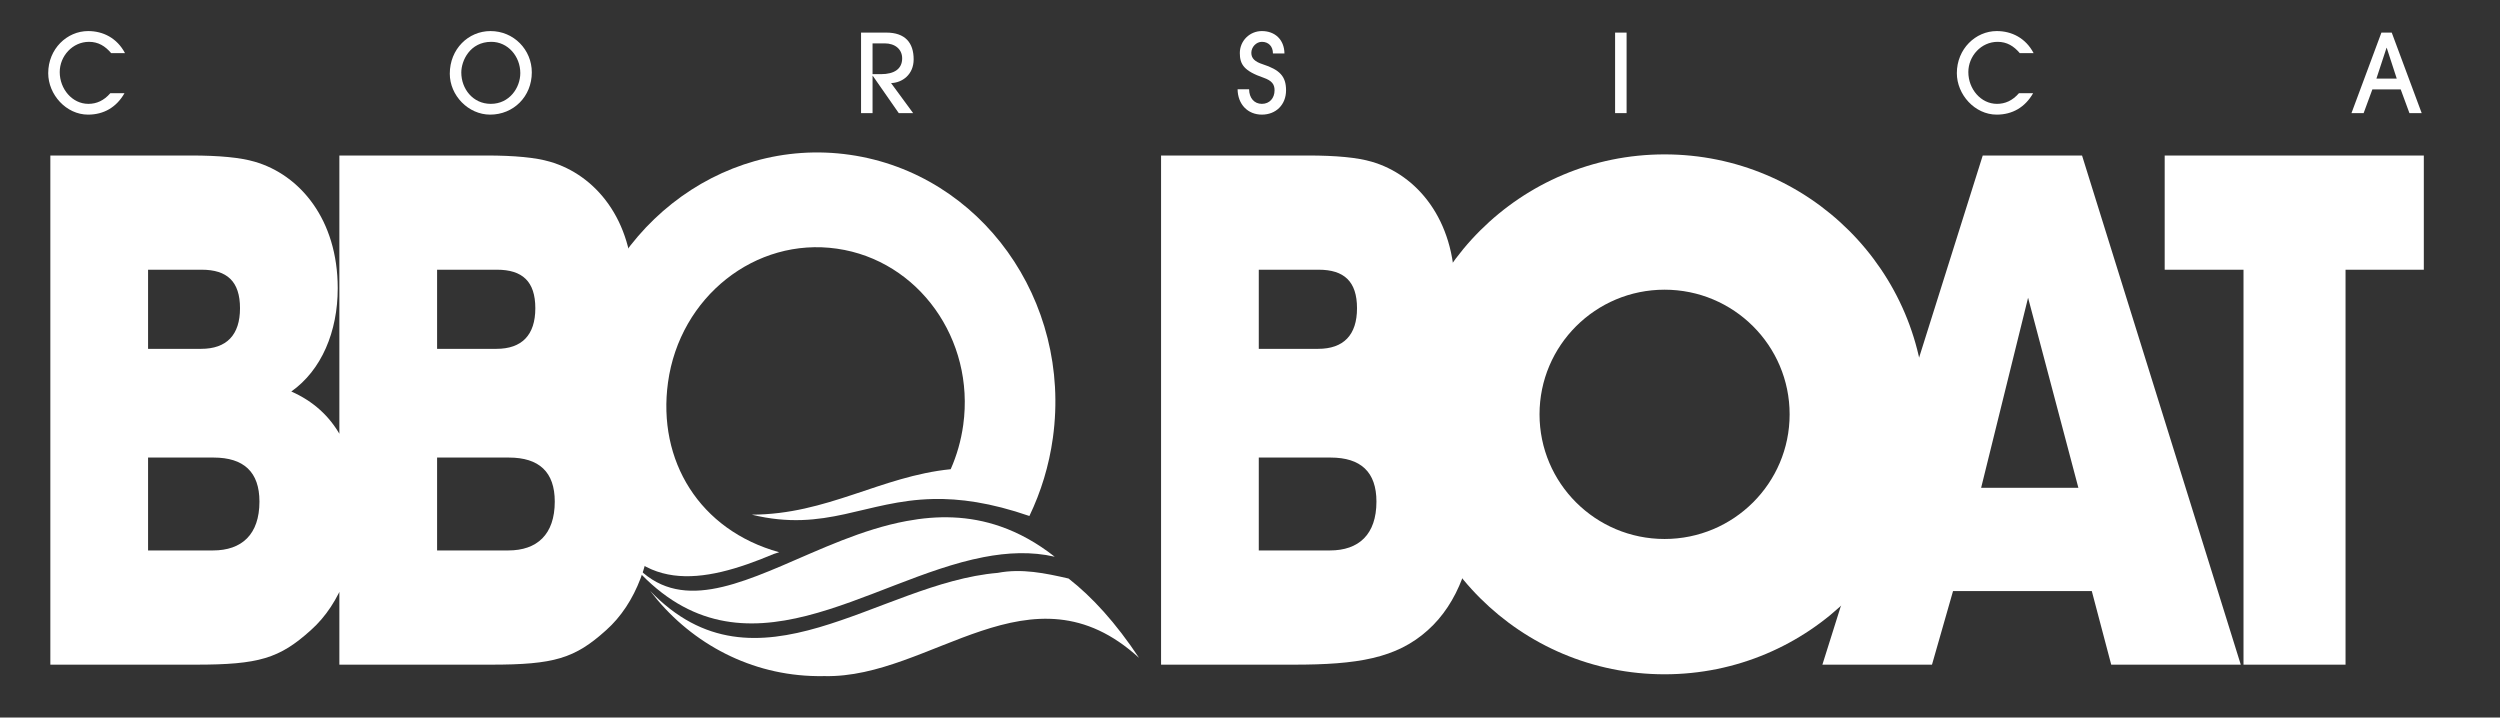 <?xml version="1.0" encoding="UTF-8" standalone="no"?><!DOCTYPE svg PUBLIC "-//W3C//DTD SVG 1.1//EN" "http://www.w3.org/Graphics/SVG/1.1/DTD/svg11.dtd"><svg width="100%" height="100%" viewBox="0 0 1094 314" version="1.1" xmlns="http://www.w3.org/2000/svg" xmlns:xlink="http://www.w3.org/1999/xlink" xml:space="preserve" xmlns:serif="http://www.serif.com/" style="fill-rule:evenodd;clip-rule:evenodd;stroke-linejoin:round;stroke-miterlimit:2;"><rect x="0" y="0" width="1094" height="314" fill="#333333" stroke="none"/><rect id="Plan-de-travail1" serif:id="Plan de travail1" x="0" y="0" width="1094" height="314" style="fill:none;"/><g id="Calque-1" serif:id="Calque 1"><path d="M430.428,243.798c10.546,-2.025 20.917,-2.516 31.121,-0.175c-7.879,-6.187 -15.775,-10.466 -23.609,-13.204c-13.987,-4.904 -27.808,-4.929 -41.258,-2.408c-19.304,3.571 -37.758,12.417 -54.742,19.658c-28.816,12.234 -53.462,19.959 -71.016,-10.012c2.258,3.979 4.758,7.791 7.504,11.358c47.308,51.633 100.983,4.604 152,-5.217" style="fill:#fff;fill-rule:nonzero;"/><path d="M436.588,250.691c-52.279,4.404 -105.441,56.509 -152.1,7.863c16.575,21.729 41.729,36.037 70.329,37.237c1.992,0.084 3.992,0.109 5.934,0.067c46.771,1.1 90.475,-51.154 137.7,-7.971c-10.234,-15.417 -20.563,-26.704 -30.846,-34.725c-10.2,-2.337 -20.471,-4.496 -31.017,-2.471" style="fill:#fff;fill-rule:nonzero;"/><path d="M340.969,241.658c-34.929,-9.683 -53.359,-40.108 -48.65,-74.316c5.158,-37.446 38.237,-63.659 73.937,-58.521c35.7,5.133 60.413,39.662 55.259,77.1c-0.946,6.871 -2.83,13.4 -5.488,19.404c-30.612,3.083 -54.067,19.829 -87.083,19.892c32.508,7.9 49.637,-6.188 79.396,-6.85c11.558,-0.259 25.062,1.541 42.125,7.429c5.054,-10.533 8.595,-21.971 10.283,-34.229c8.283,-60.138 -31.496,-115.575 -88.838,-123.825c-57.337,-8.246 -110.537,33.821 -118.82,93.958c-2.209,16.025 -0.975,31.788 3.041,46.379c0.225,0.717 0.459,1.438 0.688,2.159c1.333,4.587 3.008,9.016 4.912,13.275c16.929,36.837 45.334,32.204 76.896,18.891l2.342,-0.746Z" style="fill:#fff;fill-rule:nonzero;"/><path d="M54.474,40.787c-3.496,6.142 -9.042,9.375 -15.938,9.375c-9.562,0 -17.437,-8.758 -17.437,-18.141c-0,-10.613 8.204,-18.425 17.479,-18.425c6.529,-0 12.633,3.046 16.129,9.666l-6.058,0c-2.613,-3.095 -5.638,-4.954 -9.696,-4.954c-7.225,0 -12.817,6.242 -12.817,13.238c0,7.383 5.45,13.904 12.538,13.904c3.587,-0 6.808,-1.433 9.6,-4.663l6.2,0Z" style="fill:#fff;fill-rule:nonzero;"/><path d="M214.494,50.162c-9.554,0 -17.667,-8.379 -17.667,-17.9c0,-10.808 8.113,-18.666 17.808,-18.666c10.255,-0 18.084,8.237 18.084,18.05c-0,10.662 -8.063,18.516 -18.225,18.516m13.191,-18.183c0,-7.292 -5.404,-13.671 -12.675,-13.671c-9.325,0 -13.145,8.192 -13.145,13.434c-0,7.087 5.029,13.708 12.908,13.708c8.158,-0 12.912,-7.046 12.912,-13.471" style="fill:#fff;fill-rule:nonzero;"/><path d="M393.294,49.497l-11.371,-16.333l-0.095,-0l-0,16.333l-5.034,0l0,-35.233l11.046,-0c8.296,-0 11.975,4.475 11.975,11.712c0,6.709 -5.029,10.238 -9.879,10.384l9.65,13.137l-6.292,0Zm-7.783,-17.046c5.871,0 9.275,-2.333 9.275,-6.9c-0,-4.05 -3.171,-6.571 -7.646,-6.571l-5.312,0l-0,13.471l3.683,0Z" style="fill:#fff;fill-rule:nonzero;"/><path d="M557.041,23.407c0,-3.196 -2,-5.1 -4.846,-5.1c-2.425,-0 -4.616,2.237 -4.616,4.812c-0,2.479 1.633,3.909 4.991,5c7.455,2.429 10.205,5.284 10.205,11.379c-0,6.384 -4.471,10.663 -10.58,10.663c-6.15,-0 -10.533,-4.475 -10.629,-11.092l5.038,0c0.046,3.813 2.237,6.379 5.591,6.379c3.363,0 5.55,-2.479 5.55,-5.95c0,-2.566 -1.12,-4.187 -4.804,-5.479c-8.529,-2.95 -10.396,-5.808 -10.396,-10.804c0,-5.379 4.338,-9.621 9.65,-9.621c5.684,0 9.788,3.671 9.884,9.813l-5.038,-0Z" style="fill:#fff;fill-rule:nonzero;"/><rect x="706.767" y="14.267" width="5.029" height="35.233" style="fill:#fff;"/><path d="M889.691,40.787c-3.5,6.142 -9.05,9.375 -15.942,9.375c-9.558,0 -17.433,-8.758 -17.433,-18.141c-0,-10.613 8.204,-18.425 17.479,-18.425c6.525,-0 12.633,3.046 16.121,9.666l-6.054,0c-2.613,-3.095 -5.642,-4.954 -9.7,-4.954c-7.221,0 -12.817,6.242 -12.817,13.238c0,7.383 5.454,13.904 12.538,13.904c3.595,-0 6.808,-1.433 9.608,-4.663l6.2,0Z" style="fill:#fff;fill-rule:nonzero;"/><path d="M1042.11,14.265l-13.104,35.234l5.321,-0l3.821,-10.379l12.4,-0l3.82,10.379l5.363,-0l-13.104,-35.234l-4.517,0Zm2.233,6.667l0.092,0l4.383,13.475l-8.904,0l4.429,-13.475Z" style="fill:#fff;fill-rule:nonzero;"/><path d="M85.657,290.857c27.641,-0 36.621,-2.709 50.325,-15.055c13.229,-11.745 20.316,-31.316 20.316,-52.691c0,-25.592 -9.687,-43.358 -28.821,-51.788c13.225,-9.337 20.313,-26.2 20.313,-45.166c0,-30.109 -16.537,-49.679 -36.379,-55.4c-6.146,-1.804 -15.359,-2.709 -27.879,-2.709l-61.5,0l-0,222.809l63.625,-0Zm-20.863,-138.204l0,-34.625l23.463,-0c11.104,-0 16.77,5.116 16.77,16.862c0.001,11.742 -5.904,17.763 -17.008,17.763l-23.225,-0Zm0,88.22l0,-40.645l28.663,-0c13.225,-0 20.079,6.32 20.079,19.266c-0,14.454 -7.8,21.379 -20.317,21.379l-28.425,0Zm150.092,49.984c27.641,-0 36.616,-2.709 50.321,-15.054c13.233,-11.746 20.316,-31.317 20.316,-52.692c0,-25.592 -9.683,-43.358 -28.82,-51.788c13.229,-9.337 20.316,-26.2 20.316,-45.166c0,-30.109 -16.537,-49.679 -36.383,-55.4c-6.142,-1.804 -15.354,-2.709 -27.879,-2.709l-64.25,0l-0,222.809l66.379,-0Zm-23.613,-138.204l0,-34.625l26.209,-0c11.104,-0 16.775,5.116 16.775,16.862c-0,11.742 -5.904,17.763 -17.009,17.763l-25.975,-0Zm0,88.22l0,-40.645l31.409,-0c13.233,-0 20.083,6.32 20.083,19.266c0,14.454 -7.8,21.379 -20.321,21.379l-31.171,0Zm374.93,49.984c27.637,-0 44.87,-2.709 58.575,-15.054c13.233,-11.746 20.316,-31.317 20.316,-52.692c0,-25.592 -9.683,-43.358 -28.821,-51.788c13.229,-9.337 20.317,-26.2 20.317,-45.166c-0,-30.109 -16.538,-49.679 -36.379,-55.4c-6.146,-1.804 -15.358,-2.709 -27.884,-2.709l-64.245,0l-0,222.809l58.121,-0Zm-15.359,-138.204l0,-34.625l26.209,-0c11.108,-0 16.775,5.116 16.775,16.862c-0,11.742 -5.905,17.763 -17.013,17.763l-25.971,-0Zm0,88.22l0,-40.645l31.409,-0c13.229,-0 20.079,6.32 20.079,19.266c-0,14.454 -7.792,21.379 -20.317,21.379l-31.171,0Zm429.721,49.984l-69.462,-222.809l-43.455,0l-70.17,222.809l47.962,-0l9.213,-32.217l60.716,0l8.504,32.217l56.692,-0Zm-71.062,-77.384l-42.563,0l20.55,-83.183m138.921,160.567l-0,-172.829l34.254,-0l0,-49.98l-113.396,0l0,49.98l34.492,-0l-0,172.829l44.65,-0Z" style="fill:#fff;fill-rule:nonzero;"/><path d="M842.535,181.315c0,-62.825 -51.092,-113.755 -114.121,-113.755c-63.025,0 -114.116,50.93 -114.116,113.755c-0,62.825 51.091,113.754 114.116,113.754c63.029,-0 114.121,-50.929 114.121,-113.754m-59.396,-0c0,30.12 -24.504,54.545 -54.725,54.545c-30.221,0 -54.716,-24.425 -54.716,-54.545c-0,-30.125 24.495,-54.546 54.716,-54.546c30.221,-0 54.725,24.421 54.725,54.546" style="fill:#fff;fill-rule:nonzero;"/></g></svg>